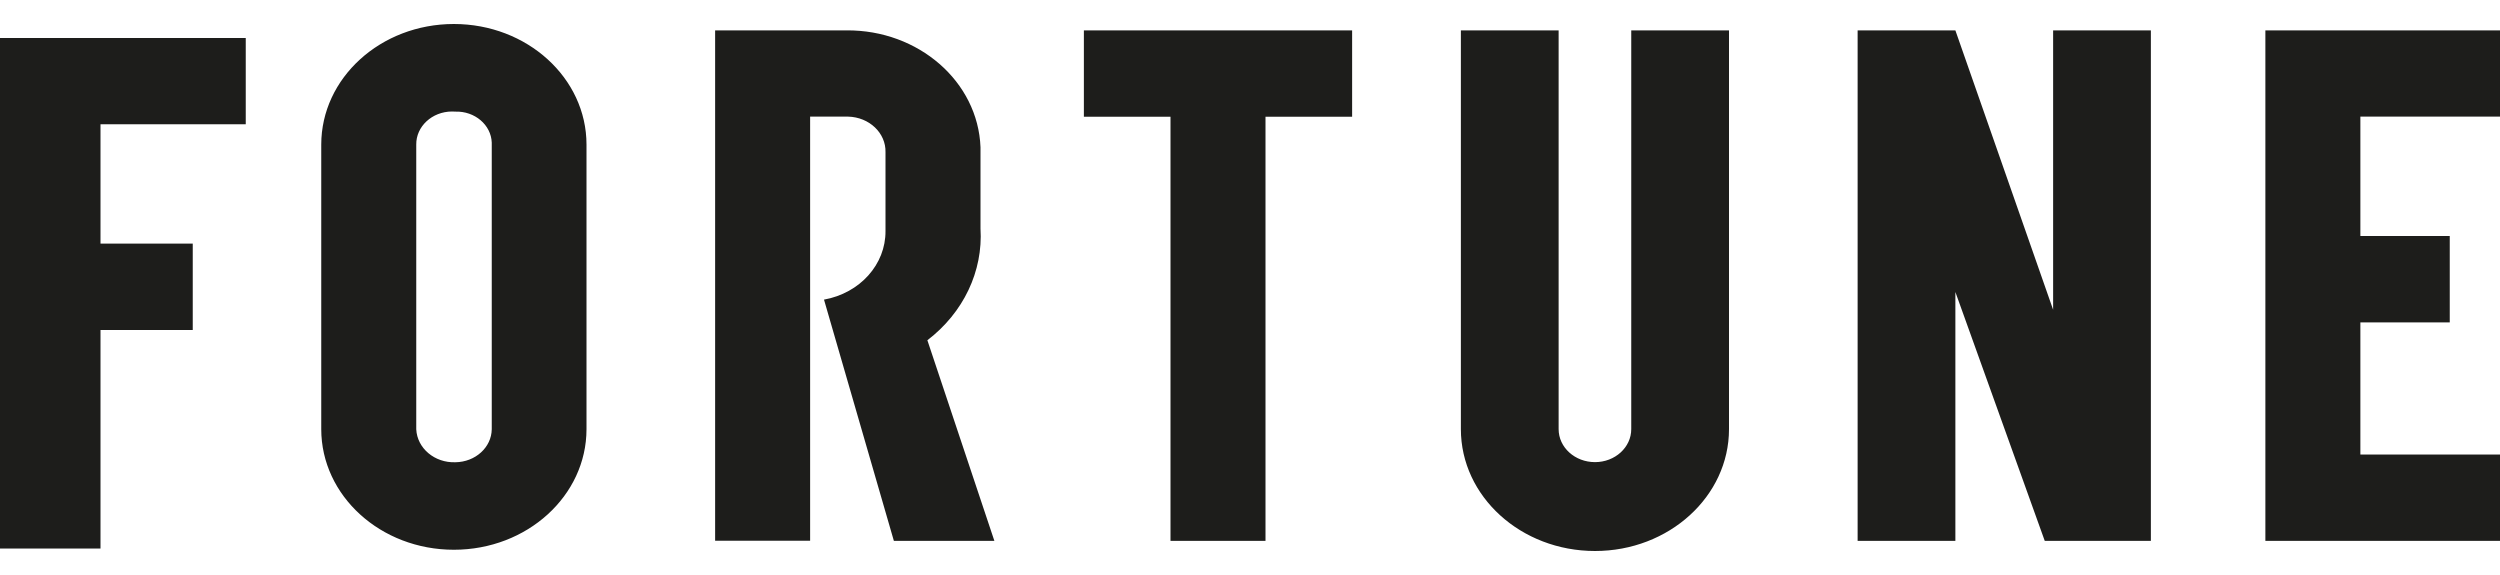 <?xml version="1.0" encoding="UTF-8"?>
<svg id="Ebene_1" xmlns="http://www.w3.org/2000/svg" xmlns:xlink="http://www.w3.org/1999/xlink" version="1.1" viewBox="0 0 200 46">
  <!-- Generator: Adobe Illustrator 29.2.1, SVG Export Plug-In . SVG Version: 2.1.0 Build 116)  -->
  <defs>
    <style>
      .st0 {
        fill: none;
      }

      .st1 {
        fill: #1d1d1b;
      }

      .st2 {
        clip-path: url(#clippath);
      }
    </style>
    <clipPath id="clippath">
      <rect class="st0" y="1.92" width="200" height="42.16"/>
    </clipPath>
  </defs>
  <g class="st2">
    <path class="st1" d="M25.7,11.57v22.76c0,5.33,4.75,9.65,10.61,9.65s10.61-4.32,10.61-9.65V11.57c0-5.33-4.75-9.65-10.61-9.65s-10.61,4.32-10.61,9.65M33.3,34.33V11.57c-.02-1.45,1.26-2.64,2.85-2.65.09,0,.19,0,.28.01,1.55-.05,2.86,1.06,2.91,2.48,0,.06,0,.11,0,.17v22.76c-.02,1.45-1.31,2.62-2.91,2.64-1.66.06-3.06-1.12-3.13-2.64h0M108.16,2.43h-21.45v6.91h6.93v33.93h7.6V9.34h6.93V2.43ZM130.5,2.43v31.9c0,1.46-1.3,2.64-2.9,2.64-1.61,0-2.91-1.18-2.91-2.64h0V2.43h-7.82v31.9c0,5.39,4.81,9.75,10.73,9.75,5.92,0,10.72-4.37,10.72-9.75V2.43h-7.82ZM200,9.34V2.43h-18.77v40.84h18.77v-6.91h-11.17v-10.57h7.15v-6.91h-7.15v-9.55h11.17ZM79.55,43.27h-8.04l-5.59-19.3c2.88-.52,4.94-2.82,4.92-5.49v-6.3c.04-1.54-1.3-2.81-2.99-2.85h-3.04v33.93h-7.6V2.43h10.5c5.77-.05,10.53,4.1,10.73,9.35v6.5c.21,3.42-1.36,6.73-4.25,8.94l5.36,16.05ZM164.25,2.43v22.35l-7.82-22.35h-7.82v40.84h7.82v-19.91l7.15,19.91h8.49V2.43h-7.82ZM0,3.04v40.84h8.04v-17.48h7.38v-6.91h-7.38v-9.55h11.62V3.04H0Z"/>
  </g>
</svg>